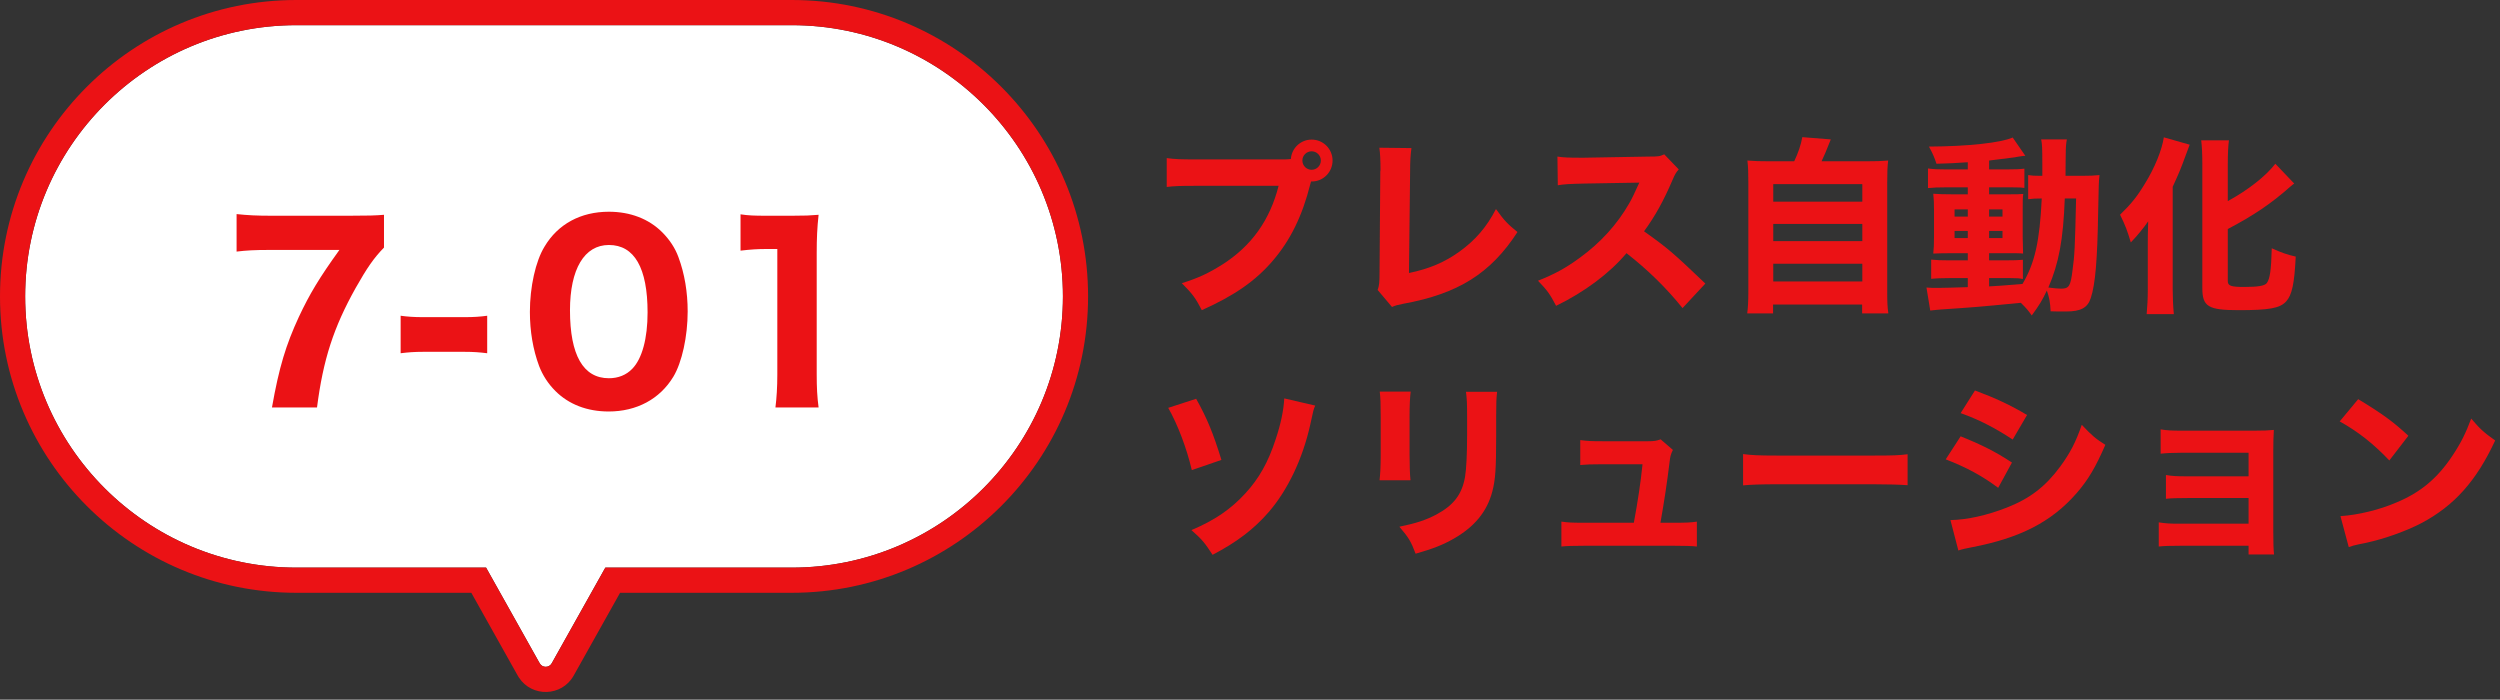 <svg width="318" height="89" viewBox="0 0 318 89" fill="none" xmlns="http://www.w3.org/2000/svg">
<rect x="0" y="0" width="318" height="89" fill="#333333" stroke="none"/>
<path d="M100.703 3.202C119.757 3.202 135.203 18.648 135.203 37.702C135.203 56.756 119.757 72.202 100.703 72.202H76.998L70.181 84.368C69.845 84.967 68.983 84.967 68.647 84.368L61.83 72.202H37.703C18.649 72.202 3.203 56.756 3.203 37.702C3.203 18.648 18.649 3.202 37.703 3.202H100.703Z" fill="white"/>
<path d="M0 37.702C0 16.88 16.88 0 37.702 0V3.202C18.648 3.202 3.202 18.648 3.202 37.702C3.202 56.756 18.648 72.202 37.702 72.202H61.829L68.647 84.368C68.982 84.967 69.844 84.967 70.18 84.368L76.997 72.202H100.702C119.756 72.202 135.202 56.756 135.202 37.702C135.202 18.648 119.756 3.202 100.702 3.202V0C121.524 0 138.404 16.88 138.404 37.702C138.404 58.524 121.524 75.404 100.702 75.404H78.873L72.973 85.934C71.463 88.627 67.66 88.711 66.007 86.186L65.853 85.934L59.953 75.404H37.702C16.88 75.404 0 58.524 0 37.702ZM100.702 0V3.202H37.702V0H100.702Z" fill="#EB1215"/>
<path d="M94.195 31.882V27.262C95.185 27.412 95.935 27.442 97.465 27.442H100.735C102.535 27.442 102.955 27.412 104.125 27.322C103.945 29.002 103.885 30.292 103.885 32.182V47.632C103.885 49.312 103.945 50.452 104.125 51.832H98.635C98.785 50.632 98.875 49.282 98.875 47.632V31.672H97.555C96.385 31.672 95.455 31.732 94.195 31.882Z" fill="#EB1215"/>
<path d="M77.422 52.342C74.692 52.342 72.352 51.442 70.642 49.732C69.712 48.802 69.022 47.722 68.572 46.552C67.792 44.452 67.402 42.112 67.402 39.682C67.402 36.502 68.122 33.232 69.262 31.372C70.972 28.492 73.882 26.932 77.452 26.932C80.152 26.932 82.522 27.832 84.232 29.542C85.162 30.472 85.882 31.552 86.302 32.722C87.082 34.822 87.472 37.162 87.472 39.622C87.472 42.772 86.752 46.102 85.642 47.932C83.932 50.752 80.992 52.342 77.422 52.342ZM77.452 31.162C74.332 31.162 72.502 34.222 72.502 39.472C72.502 45.172 74.182 48.112 77.452 48.112C78.652 48.112 79.672 47.692 80.422 46.912C81.682 45.622 82.372 43.042 82.372 39.742C82.372 34.072 80.692 31.162 77.452 31.162Z" fill="#EB1215"/>
<path d="M50.961 44.932V40.162C51.831 40.282 52.641 40.342 53.841 40.342H59.091C60.291 40.342 61.101 40.282 61.971 40.162V44.932C60.981 44.812 60.261 44.752 59.091 44.752H53.841C52.671 44.752 51.951 44.812 50.961 44.932Z" fill="#EB1215"/>
<path d="M48.844 27.322V31.492C47.554 32.812 46.684 34.072 45.244 36.622C42.424 41.662 41.104 45.742 40.324 51.832H34.594C35.494 46.732 36.364 43.882 38.014 40.312C39.394 37.372 40.624 35.332 43.174 31.792H34.294C32.374 31.792 31.324 31.852 30.094 32.002V27.232C31.504 27.382 32.644 27.442 34.564 27.442H44.404C46.894 27.442 47.734 27.412 48.844 27.322Z" fill="#EB1215"/>
<path d="M297.609 53.605L299.961 50.773C303.057 52.645 304.425 53.653 306.345 55.429L303.921 58.573C301.929 56.461 299.913 54.877 297.609 53.605ZM298.761 69.589L297.705 65.653C299.913 65.509 302.649 64.861 304.857 63.901C307.905 62.629 310.041 60.829 311.913 58.021C312.993 56.413 313.641 55.117 314.337 53.245C315.465 54.565 315.897 54.973 317.385 56.029C315.009 61.165 312.177 64.333 308.001 66.541C306.081 67.549 303.321 68.533 301.017 69.037C300.417 69.157 300.417 69.157 299.961 69.253C299.409 69.373 299.265 69.421 298.761 69.589Z" fill="#EB1215"/>
<path d="M286.018 69.421H277.282C275.938 69.421 275.314 69.445 274.594 69.517V66.445C275.53 66.589 275.986 66.613 277.282 66.613H286.018V63.349H278.29C276.754 63.349 276.274 63.373 275.506 63.445V60.421C276.418 60.565 276.802 60.589 278.29 60.589H286.018V57.589H277.522C276.394 57.589 275.458 57.637 274.834 57.709V54.613C275.674 54.757 276.202 54.781 277.522 54.781H286.762C287.962 54.781 288.49 54.757 289.234 54.685C289.186 55.525 289.162 56.245 289.162 57.229V67.645C289.162 69.037 289.186 69.853 289.258 70.525H286.018V69.421Z" fill="#EB1215"/>
<path d="M249.392 52.549L251.216 49.669C253.808 50.629 255.8 51.565 257.84 52.789L256.016 55.909C253.64 54.349 251.624 53.341 249.392 52.549ZM247.496 58.429L249.392 55.501C252.032 56.557 253.808 57.445 255.92 58.837L254.168 62.053C252.2 60.565 250.064 59.413 247.496 58.429ZM249.104 70.021L248.096 66.157C250.256 66.109 252.728 65.557 255.248 64.573C258.2 63.421 260.192 61.885 262.064 59.341C263.336 57.613 264.056 56.197 264.8 54.037C266.144 55.453 266.576 55.813 267.8 56.581C266.552 59.461 265.592 61.069 264.128 62.749C260.936 66.397 256.952 68.437 250.808 69.613C250.064 69.757 249.608 69.853 249.104 70.021Z" fill="#EB1215"/>
<path d="M221.719 61.741V57.757C222.799 57.901 223.663 57.949 226.111 57.949H238.255C240.679 57.949 241.543 57.925 242.647 57.781V61.717C241.687 61.645 240.103 61.597 238.231 61.597H226.111C224.023 61.597 222.655 61.645 221.719 61.741Z" fill="#EB1215"/>
<path d="M211.209 66.493H213.033C214.497 66.493 215.073 66.469 215.841 66.349V69.517C215.217 69.445 214.209 69.421 213.009 69.421H201.441C200.169 69.421 199.305 69.445 198.609 69.517V66.349C199.473 66.469 199.905 66.493 201.441 66.493H207.825C208.329 63.757 208.689 61.429 208.929 59.053H203.745C202.305 59.053 201.873 59.077 201.009 59.149V55.981C201.969 56.101 202.377 56.125 203.841 56.125H209.649C210.417 56.125 210.681 56.077 211.233 55.885L212.793 57.229C212.505 57.829 212.457 58.021 212.361 58.837C212.049 61.405 211.689 63.781 211.209 66.493Z" fill="#EB1215"/>
<path d="M175.504 49.813H179.44C179.344 50.605 179.296 51.493 179.296 53.078V57.782C179.296 59.27 179.344 60.446 179.416 61.093H175.48C175.576 60.206 175.624 59.318 175.624 57.733V53.078C175.624 51.23 175.6 50.678 175.504 49.813ZM186.472 49.837H190.432C190.336 50.702 190.312 51.206 190.312 53.029V55.574C190.312 59.557 190.216 61.022 189.832 62.486C189.16 65.078 187.552 67.022 184.888 68.534C183.544 69.302 182.272 69.805 180.064 70.43C179.488 68.894 179.176 68.365 178 66.998C180.112 66.566 181.36 66.157 182.68 65.462C184.888 64.285 185.968 62.894 186.352 60.661C186.52 59.702 186.616 57.709 186.616 55.358V53.078C186.616 51.254 186.592 50.822 186.472 49.837Z" fill="#EB1215"/>
<path d="M148.598 51.877L152.15 50.725C153.542 53.221 154.31 55.069 155.366 58.501L151.598 59.797C150.95 57.013 149.798 53.989 148.598 51.877ZM163.358 50.677L167.294 51.589C167.078 52.093 167.054 52.189 166.67 53.989C165.71 58.333 163.814 62.317 161.39 65.125C159.47 67.333 157.31 68.965 154.238 70.573C153.278 69.085 152.87 68.581 151.55 67.429C154.55 66.157 156.566 64.765 158.414 62.749C160.142 60.877 161.318 58.789 162.254 55.909C162.926 53.917 163.286 52.141 163.358 50.677Z" fill="#EB1215"/>
<path d="M283.376 29.133V35.781C283.376 36.357 283.808 36.501 285.44 36.501C287.24 36.501 288.08 36.357 288.344 35.997C288.728 35.469 288.896 34.389 288.968 31.581C290.12 32.109 291.008 32.421 292.016 32.637C291.848 36.117 291.536 37.533 290.792 38.349C290 39.213 288.632 39.453 284.768 39.453C280.88 39.453 280.136 38.997 280.136 36.645V20.877C280.136 19.605 280.088 18.573 279.992 17.853H283.52C283.424 18.573 283.376 19.533 283.376 20.877V25.581C285.968 24.165 288.2 22.413 289.424 20.829L291.824 23.349C291.656 23.469 291.584 23.517 291.392 23.685C288.872 25.917 286.688 27.381 283.376 29.133ZM273.2 36.789V30.741C273.2 30.141 273.2 29.877 273.248 28.149C272.768 28.869 271.856 29.997 271.04 30.837C270.584 29.325 270.368 28.725 269.672 27.309C271.112 25.917 271.856 24.981 272.84 23.349C274.088 21.333 275 19.077 275.24 17.469L278.528 18.405C278.264 19.101 278.216 19.245 278.024 19.749C277.448 21.333 277.208 21.933 276.368 23.757V36.813C276.368 37.821 276.416 38.949 276.512 39.957H273.056C273.152 38.901 273.2 37.941 273.2 36.789Z" fill="#EB1215"/>
<path d="M250.303 21.549V20.637C248.623 20.757 247.999 20.781 246.319 20.829C246.055 20.013 245.839 19.509 245.359 18.645C250.327 18.621 254.503 18.165 256.015 17.493L257.623 19.821C257.479 19.821 257.455 19.821 257.287 19.845C257.143 19.869 257.143 19.869 256.639 19.941C256.591 19.941 256.471 19.965 256.255 20.013C255.583 20.109 255.583 20.109 253.015 20.421V21.549H255.247C256.399 21.549 256.903 21.525 257.503 21.453V23.901C257.143 23.853 256.903 23.829 255.871 23.829H253.015V24.717H255.391C256.519 24.717 256.807 24.717 257.359 24.669C257.287 25.149 257.287 25.557 257.287 26.757V30.093C257.311 31.701 257.311 31.701 257.335 32.253C256.903 32.205 256.375 32.205 255.199 32.205H253.015V33.117H255.007C256.231 33.117 256.687 33.093 257.311 33.045V35.493C256.903 35.397 256.543 35.373 255.775 35.373H253.015V36.429C254.335 36.357 254.335 36.357 257.263 36.117C258.847 33.429 259.447 30.693 259.711 25.245C258.871 25.245 258.535 25.269 257.983 25.341V22.269C258.391 22.341 258.751 22.365 259.495 22.365H259.783C259.783 21.861 259.783 21.621 259.783 20.877C259.783 18.717 259.759 18.405 259.639 17.733H262.903C262.807 18.261 262.759 18.717 262.759 19.797C262.759 19.941 262.735 20.949 262.735 22.365H264.751C265.831 22.365 266.383 22.341 267.055 22.269C266.959 23.229 266.959 23.301 266.887 26.877C266.791 33.021 266.527 36.165 265.951 37.893C265.567 39.141 264.679 39.621 262.831 39.621C261.967 39.621 261.199 39.621 260.839 39.597C260.791 38.493 260.671 37.845 260.359 36.957C259.783 38.181 259.423 38.781 258.439 40.125C257.959 39.453 257.743 39.189 257.047 38.517C251.359 39.069 251.239 39.069 247.015 39.357C246.607 39.381 246.175 39.429 245.527 39.501L245.047 36.573C245.527 36.621 245.839 36.621 246.559 36.621C247.111 36.621 248.887 36.573 250.303 36.525V35.373H247.927C247.135 35.373 246.319 35.397 245.647 35.469V33.021C246.343 33.093 246.847 33.117 247.951 33.117H250.303V32.205H248.311C247.135 32.205 246.607 32.229 245.911 32.253C245.983 31.629 246.007 31.125 246.007 29.997V26.853C246.007 25.725 245.983 25.341 245.911 24.645C246.607 24.693 247.255 24.717 248.311 24.717H250.303V23.829H247.519C246.487 23.829 245.959 23.853 245.239 23.925V21.429C245.935 21.525 246.487 21.549 247.519 21.549H250.303ZM250.303 26.637H248.623V27.549H250.303V26.637ZM253.015 26.637V27.549H254.719V26.637H253.015ZM250.303 29.373H248.623V30.285H250.303V29.373ZM253.015 29.373V30.285H254.719V29.373H253.015ZM264.079 25.245H262.639C262.447 30.525 261.871 33.525 260.551 36.573C261.247 36.669 261.823 36.717 262.183 36.717C263.167 36.717 263.383 36.405 263.623 34.389C263.887 32.517 263.935 31.557 264.079 25.245Z" fill="#EB1215"/>
<path d="M225.246 20.517H228.222C228.726 19.461 229.086 18.405 229.254 17.445L232.878 17.733C232.254 19.293 232.038 19.821 231.702 20.517H237.198C238.59 20.517 239.334 20.493 240.174 20.421C240.078 21.213 240.054 21.861 240.054 23.325V37.053C240.054 38.421 240.078 39.045 240.198 39.861H236.862V38.733H225.534V39.861H222.246C222.342 39.189 222.39 38.253 222.39 37.077V23.325C222.39 21.909 222.366 21.237 222.27 20.421C223.086 20.493 223.854 20.517 225.246 20.517ZM225.558 23.421V25.653H236.886V23.421H225.558ZM225.558 28.485V30.669H236.886V28.485H225.558ZM225.558 33.549V35.805H236.886V33.549H225.558Z" fill="#EB1215"/>
<path d="M216.921 36.069L214.017 39.189C211.977 36.645 209.577 34.293 206.889 32.205C204.753 34.749 201.585 37.125 197.937 38.901C197.145 37.389 196.809 36.933 195.633 35.709C197.745 34.869 199.161 34.101 200.961 32.781C203.601 30.861 205.713 28.533 207.249 25.845C207.561 25.317 207.969 24.453 208.521 23.229L201.513 23.349C199.521 23.397 199.065 23.421 198.153 23.565L198.105 19.917C198.873 20.037 199.545 20.061 201.033 20.061C201.129 20.061 201.321 20.061 201.489 20.061L209.673 19.917C210.993 19.917 211.113 19.893 211.689 19.629L213.537 21.549C213.225 21.885 213.033 22.197 212.745 22.893C211.593 25.581 210.513 27.525 209.121 29.421C212.217 31.629 212.817 32.157 216.921 36.069Z" fill="#EB1215"/>
<path d="M175.454 18.79L179.534 18.838C179.414 19.75 179.366 20.494 179.366 21.814L179.222 34.726C181.79 34.198 183.758 33.358 185.63 32.014C187.67 30.55 189.11 28.87 190.286 26.59C191.342 28.054 191.726 28.462 193.022 29.518C189.614 34.774 185.486 37.366 178.502 38.638C177.758 38.782 177.494 38.854 177.062 39.046L175.238 36.886C175.43 36.334 175.478 35.974 175.478 34.678L175.574 21.838C175.598 21.718 175.598 21.622 175.598 21.502C175.598 20.35 175.55 19.438 175.454 18.79Z" fill="#EB1215"/>
<path d="M152.174 20.277H163.166C163.454 20.277 163.742 20.277 164.198 20.229C164.294 18.837 165.446 17.757 166.838 17.757C168.326 17.757 169.502 18.957 169.502 20.421C169.502 21.885 168.326 23.085 166.862 23.085C166.838 23.085 166.79 23.085 166.766 23.085L166.67 23.421C165.662 27.453 164.126 30.573 161.918 33.141C159.71 35.733 156.998 37.605 152.87 39.453C152.078 37.917 151.694 37.389 150.326 36.021C152.414 35.373 153.734 34.749 155.486 33.645C159.182 31.293 161.534 28.005 162.638 23.637H152.126C150.158 23.637 149.39 23.661 148.406 23.781V20.109C149.438 20.253 150.182 20.277 152.174 20.277ZM166.838 19.245C166.19 19.245 165.662 19.773 165.662 20.421C165.662 21.069 166.19 21.597 166.838 21.597C167.486 21.597 168.014 21.069 168.014 20.421C168.014 19.773 167.486 19.245 166.838 19.245Z" fill="#EB1215"/>
</svg>
